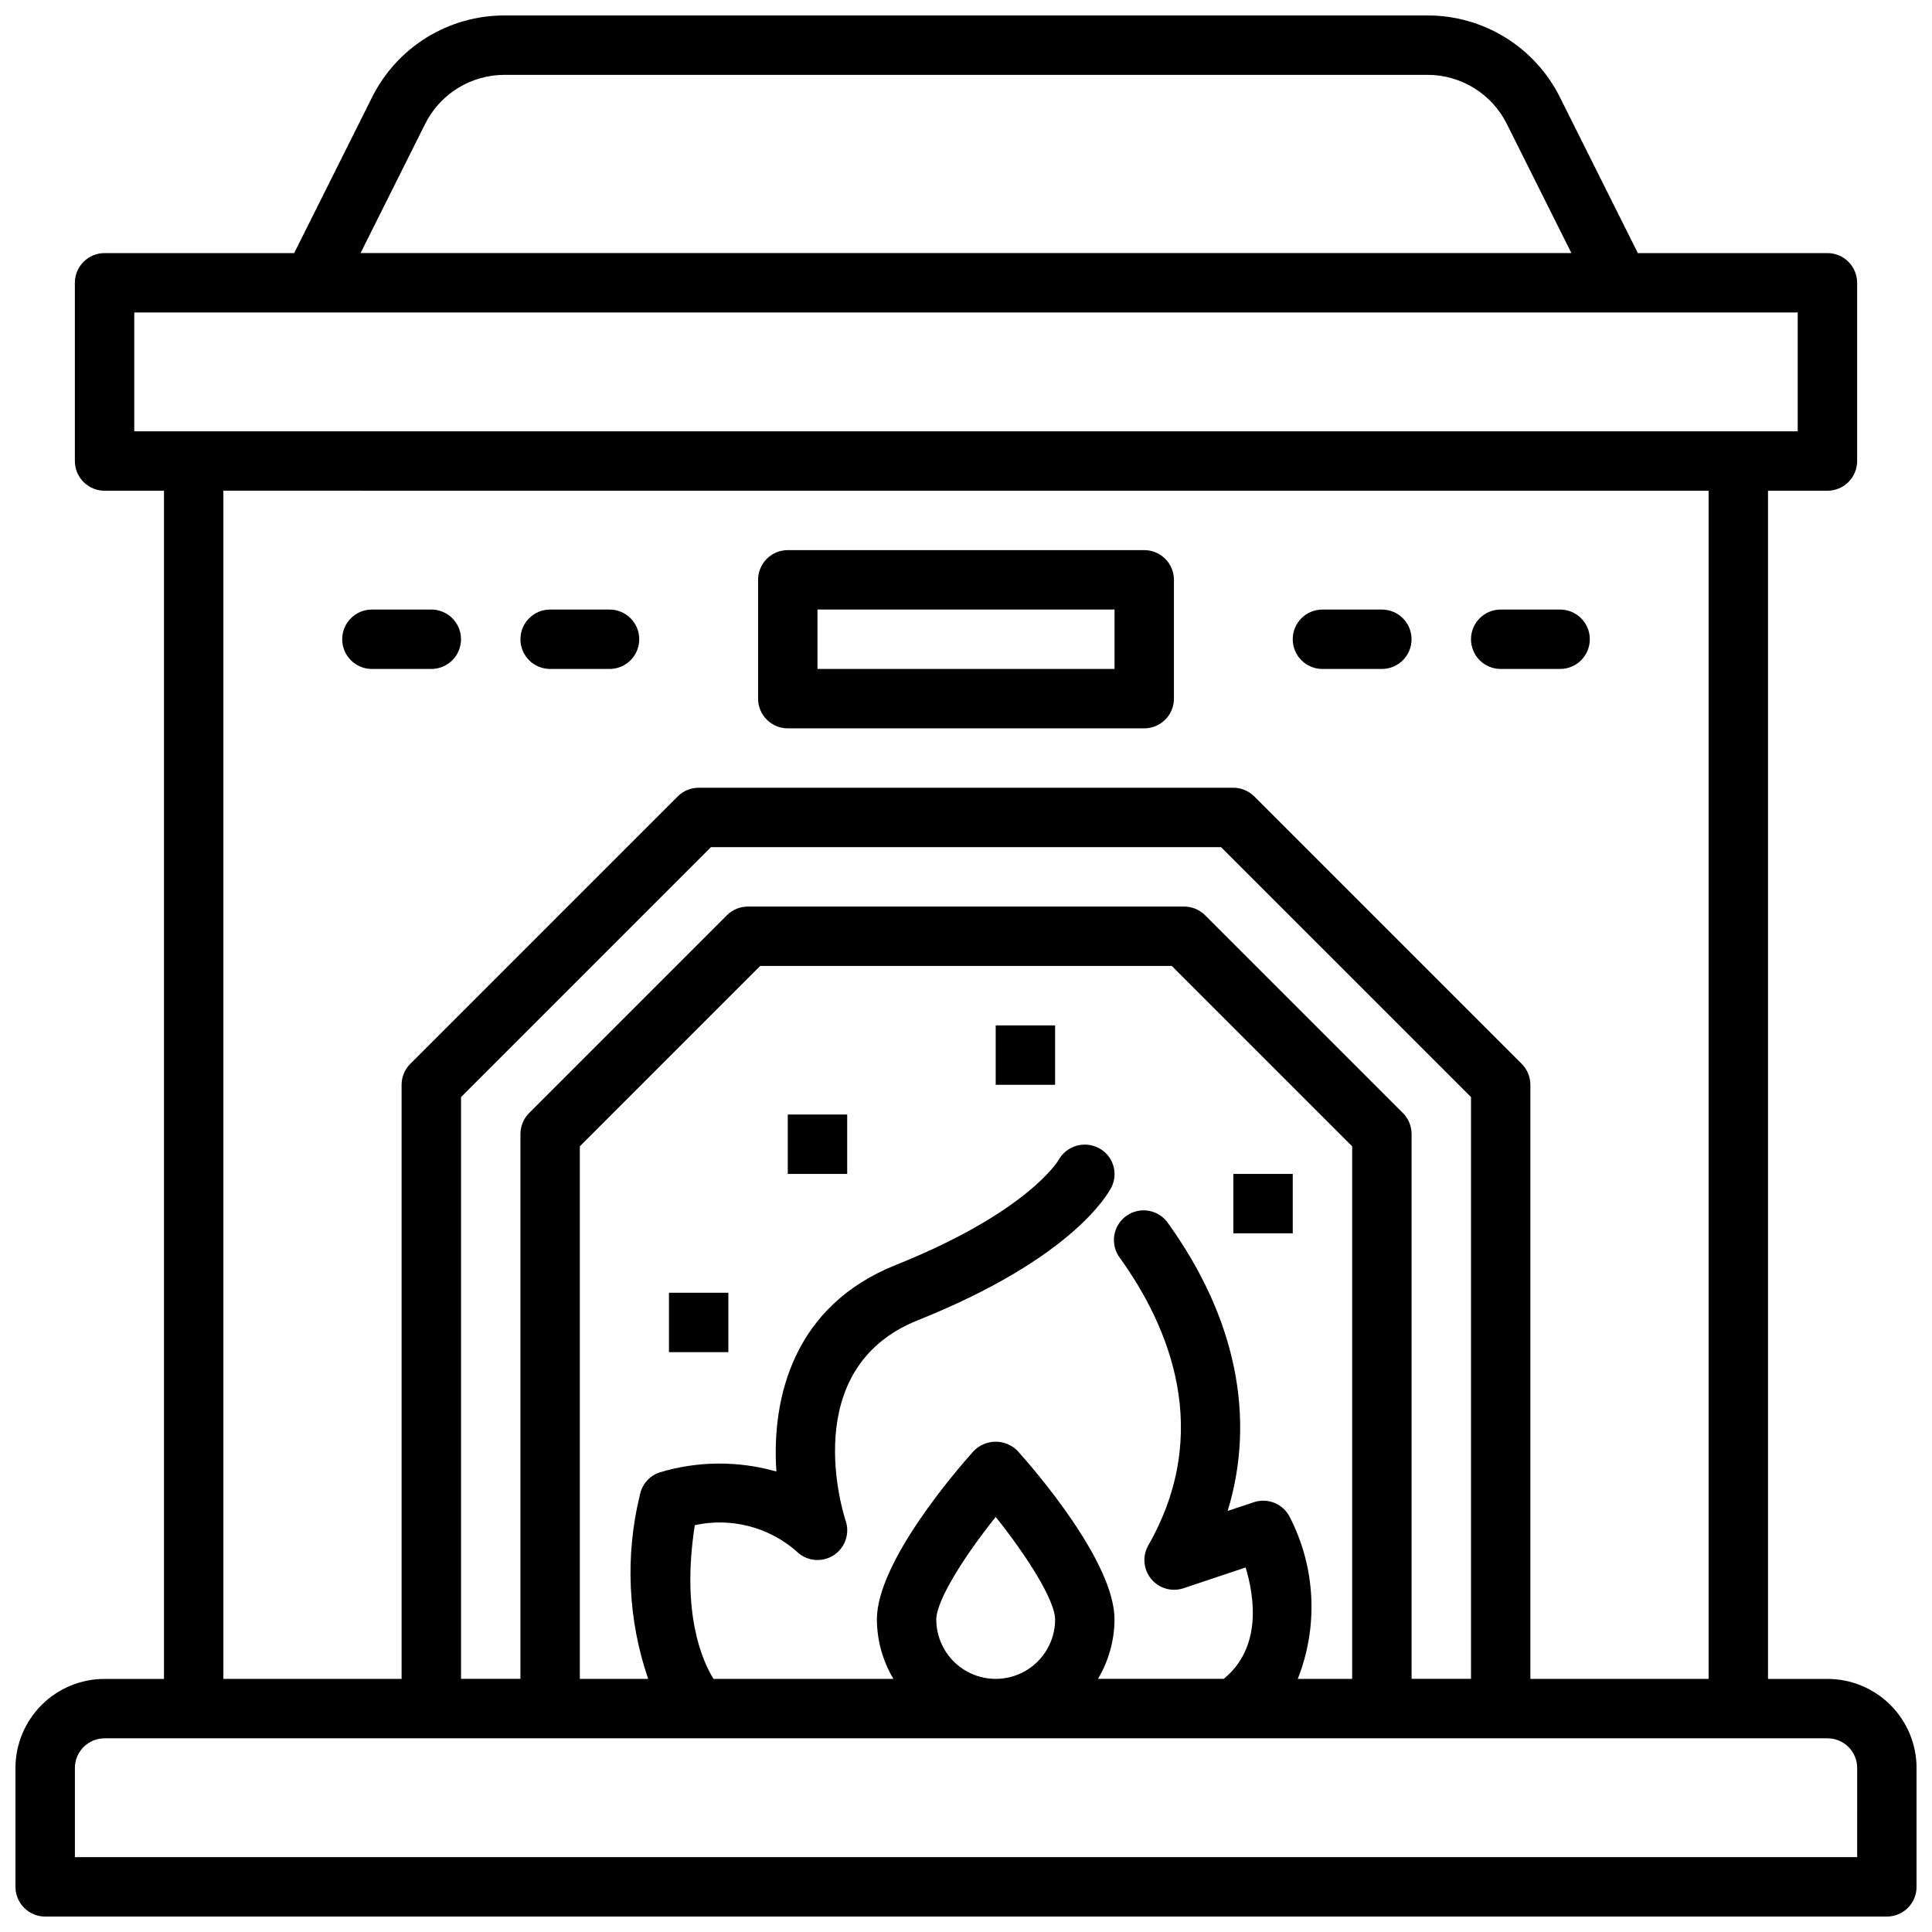 <?xml version="1.0" encoding="UTF-8"?>
<!-- Uploaded to: SVG Find, www.svgrepo.com, Generator: SVG Find Mixer Tools -->
<svg width="800px" height="800px" version="1.1" viewBox="144 144 512 512" xmlns="http://www.w3.org/2000/svg">
 <defs>
  <clipPath id="a">
   <path d="m148.09 148.09h503.81v503.81h-503.81z"/>
  </clipPath>
 </defs>
 <g clip-path="url(#a)">
  <path d="m628.29 588.93h-15.746v-314.88h15.746c2.086 0 4.09-0.832 5.566-2.305 1.473-1.477 2.305-3.481 2.305-5.566v-47.234c0-2.086-0.832-4.09-2.305-5.566-1.477-1.477-3.481-2.305-5.566-2.305h-50.242l-20.609-41.219c-3.25-6.551-8.27-12.062-14.492-15.91-6.219-3.844-13.395-5.871-20.711-5.848h-244.47c-7.316-0.023-14.488 2.004-20.711 5.848-6.223 3.848-11.242 9.359-14.492 15.91l-20.609 41.219h-50.238c-4.348 0-7.875 3.523-7.875 7.871v47.234c0 2.086 0.832 4.09 2.309 5.566 1.477 1.473 3.477 2.305 5.566 2.305h15.742v314.88h-15.742c-6.266 0-12.27 2.488-16.699 6.918-4.43 4.43-6.918 10.438-6.918 16.699v31.488c0 2.086 0.828 4.09 2.305 5.566 1.477 1.477 3.481 2.305 5.566 2.305h488.07c2.086 0 4.09-0.828 5.566-2.305 1.477-1.477 2.305-3.481 2.305-5.566v-31.488c0-6.262-2.488-12.27-6.918-16.699-4.426-4.43-10.434-6.918-16.695-6.918zm-371.65-412.04c1.953-3.93 4.965-7.238 8.695-9.543 3.734-2.305 8.039-3.523 12.426-3.512h244.47c4.391-0.012 8.691 1.207 12.426 3.512 3.731 2.305 6.746 5.613 8.695 9.543l17.09 34.18h-320.89zm-77.059 49.922h440.83v31.488h-440.83zm23.617 47.23 393.6 0.004v314.88h-47.234v-157.44c0-2.09-0.828-4.09-2.305-5.566l-70.848-70.848c-1.477-1.477-3.481-2.309-5.566-2.309h-141.7c-2.086 0-4.086 0.832-5.562 2.309l-70.848 70.848c-1.477 1.477-2.309 3.477-2.309 5.566v157.44h-47.23zm282.61 272c-1.758-3.5-5.82-5.176-9.535-3.934l-6.926 2.305c7.527-24.688 2.203-51.129-15.68-76.082h-0.004c-1.172-1.801-3.027-3.039-5.141-3.438-2.109-0.395-4.293 0.086-6.035 1.34-1.746 1.25-2.906 3.16-3.211 5.285-0.301 2.129 0.277 4.285 1.605 5.977 12.91 18.027 24.68 45.855 7.43 76.043-1.613 2.832-1.312 6.367 0.754 8.887 2.066 2.519 5.473 3.508 8.566 2.481l16.477-5.512c2.363 7.871 4.336 21.254-5.793 29.512h-33.332c2.832-4.758 4.344-10.188 4.379-15.727 0-15.281-21.348-39.848-25.633-44.617v-0.004c-1.531-1.59-3.648-2.488-5.856-2.488-2.211 0-4.324 0.898-5.856 2.488-4.285 4.773-25.633 29.34-25.633 44.621 0.031 5.543 1.543 10.977 4.375 15.742h-47.672c-3.031-4.887-8.574-17.5-4.953-40.738h0.004c9.578-2.098 19.586 0.48 26.961 6.945 2.582 2.574 6.594 3.035 9.695 1.117 3.098-1.914 4.477-5.711 3.332-9.172-0.543-1.637-13.02-40.336 19.074-53.176 40.934-16.383 50.383-33.395 51.355-35.281 1.891-3.809 0.375-8.43-3.398-10.383-3.805-1.984-8.496-0.59-10.598 3.148-0.078 0.141-8.094 13.824-43.203 27.867-27.062 10.824-32.93 35.188-31.605 54.727-10.117-2.894-20.859-2.816-30.938 0.227-2.676 0.895-4.672 3.152-5.227 5.922-3.957 16.141-3.199 33.074 2.184 48.797h-18.105v-141.14l47.789-47.789h109.09l47.793 47.789v141.14h-14.414c5.508-13.93 4.734-29.559-2.117-42.879zm-93.68 27.137c0-5.023 7.391-16.734 15.742-27.176 8.352 10.438 15.742 22.152 15.742 27.176h0.004c0 5.625-3 10.82-7.871 13.633-4.871 2.812-10.871 2.812-15.742 0s-7.875-8.008-7.875-13.633zm123.65-134.22-52.406-52.402c-1.477-1.477-3.477-2.309-5.562-2.309h-115.61c-2.09 0-4.09 0.832-5.566 2.309l-52.402 52.402c-1.477 1.477-2.309 3.477-2.309 5.566v144.39h-15.742v-154.18l66.234-66.234h135.18l66.238 66.234v154.18h-15.746v-144.39c0-2.09-0.828-4.09-2.305-5.566zm120.39 197.2h-472.32v-23.617c0-4.348 3.527-7.871 7.875-7.871h456.58c2.086 0 4.09 0.828 5.566 2.305 1.473 1.477 2.305 3.481 2.305 5.566z"/>
 </g>
 <path d="m258.3 321.28c4.348 0 7.875-3.523 7.875-7.871s-3.527-7.871-7.875-7.871h-15.742c-4.348 0-7.871 3.523-7.871 7.871s3.523 7.871 7.871 7.871z"/>
 <path d="m289.79 321.28h15.746c4.348 0 7.871-3.523 7.871-7.871s-3.523-7.871-7.871-7.871h-15.746c-4.348 0-7.871 3.523-7.871 7.871s3.523 7.871 7.871 7.871z"/>
 <path d="m541.7 321.28h15.742c4.348 0 7.875-3.523 7.875-7.871s-3.527-7.871-7.875-7.871h-15.742c-4.348 0-7.871 3.523-7.871 7.871s3.523 7.871 7.871 7.871z"/>
 <path d="m494.46 321.28h15.746c4.348 0 7.871-3.523 7.871-7.871s-3.523-7.871-7.871-7.871h-15.746c-4.348 0-7.871 3.523-7.871 7.871s3.523 7.871 7.871 7.871z"/>
 <path d="m352.77 337.02h94.465c2.09 0 4.09-0.832 5.566-2.309 1.477-1.473 2.305-3.477 2.305-5.566v-31.484c0-2.09-0.828-4.094-2.305-5.566-1.477-1.477-3.477-2.309-5.566-2.309h-94.465c-4.348 0-7.871 3.527-7.871 7.875v31.488-0.004c0 2.09 0.828 4.094 2.305 5.566 1.477 1.477 3.481 2.309 5.566 2.309zm7.871-31.488h78.723v15.742h-78.723z"/>
 <path d="m352.77 439.36h15.742v15.742h-15.742z"/>
 <path d="m321.28 486.59h15.742v15.742h-15.742z"/>
 <path d="m407.87 415.74h15.742v15.742h-15.742z"/>
 <path d="m470.85 455.1h15.742v15.742h-15.742z"/>
</svg>